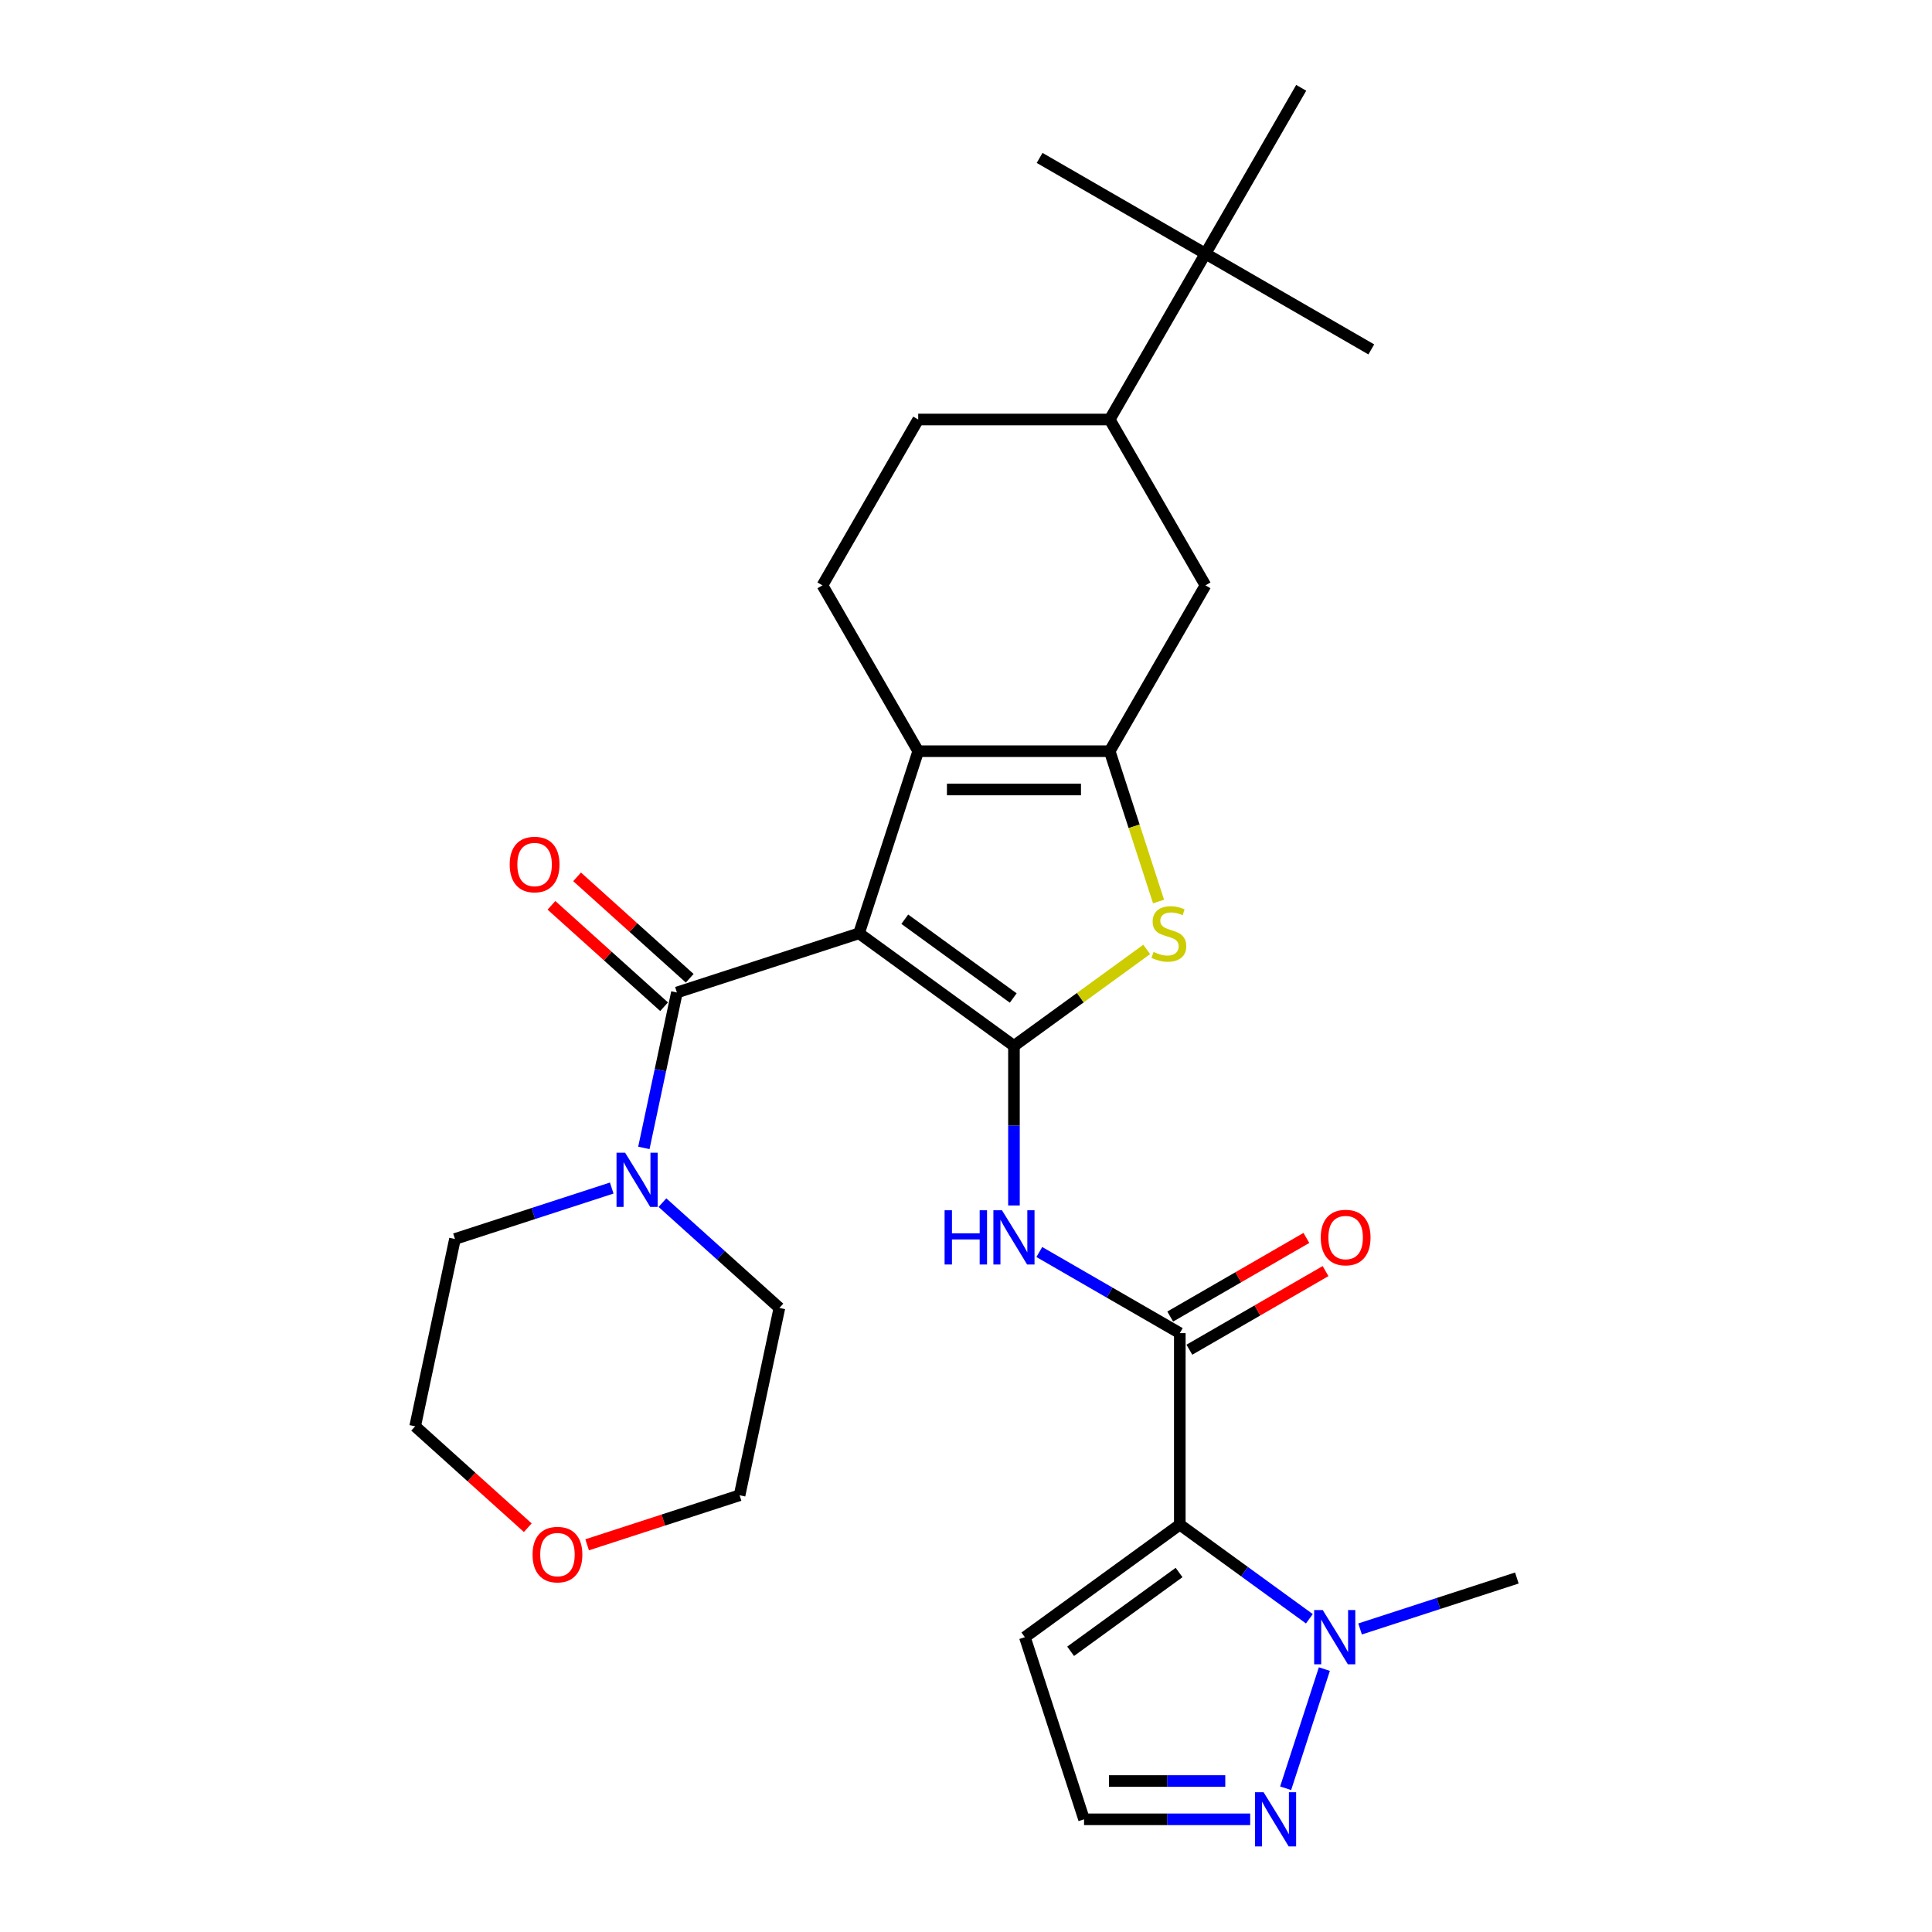 <?xml version='1.0' encoding='iso-8859-1'?>
<svg version='1.1' baseProfile='full'
              xmlns='http://www.w3.org/2000/svg'
                      xmlns:rdkit='http://www.rdkit.org/xml'
                      xmlns:xlink='http://www.w3.org/1999/xlink'
                  xml:space='preserve'
width='1000px' height='1000px' viewBox='0 0 1000 1000'>
<!-- END OF HEADER -->
<rect style='opacity:1.0;fill:#FFFFFF;stroke:none' width='1000' height='1000' x='0' y='0'> </rect>
<path class='bond-0' d='M 444.633,483.085 L 524.822,541.346' style='fill:none;fill-rule:evenodd;stroke:#000000;stroke-width:6px;stroke-linecap:butt;stroke-linejoin:miter;stroke-opacity:1' />
<path class='bond-0' d='M 468.313,475.786 L 524.446,516.569' style='fill:none;fill-rule:evenodd;stroke:#000000;stroke-width:6px;stroke-linecap:butt;stroke-linejoin:miter;stroke-opacity:1' />
<path class='bond-1' d='M 444.633,483.085 L 475.262,388.816' style='fill:none;fill-rule:evenodd;stroke:#000000;stroke-width:6px;stroke-linecap:butt;stroke-linejoin:miter;stroke-opacity:1' />
<path class='bond-5' d='M 444.633,483.085 L 350.364,513.714' style='fill:none;fill-rule:evenodd;stroke:#000000;stroke-width:6px;stroke-linecap:butt;stroke-linejoin:miter;stroke-opacity:1' />
<path class='bond-4' d='M 524.822,541.346 L 559.178,516.385' style='fill:none;fill-rule:evenodd;stroke:#000000;stroke-width:6px;stroke-linecap:butt;stroke-linejoin:miter;stroke-opacity:1' />
<path class='bond-4' d='M 559.178,516.385 L 593.534,491.424' style='fill:none;fill-rule:evenodd;stroke:#CCCC00;stroke-width:6px;stroke-linecap:butt;stroke-linejoin:miter;stroke-opacity:1' />
<path class='bond-7' d='M 524.822,541.346 L 524.822,582.649' style='fill:none;fill-rule:evenodd;stroke:#000000;stroke-width:6px;stroke-linecap:butt;stroke-linejoin:miter;stroke-opacity:1' />
<path class='bond-7' d='M 524.822,582.649 L 524.822,623.952' style='fill:none;fill-rule:evenodd;stroke:#0000FF;stroke-width:6px;stroke-linecap:butt;stroke-linejoin:miter;stroke-opacity:1' />
<path class='bond-2' d='M 475.262,388.816 L 574.382,388.816' style='fill:none;fill-rule:evenodd;stroke:#000000;stroke-width:6px;stroke-linecap:butt;stroke-linejoin:miter;stroke-opacity:1' />
<path class='bond-2' d='M 490.13,408.64 L 559.514,408.64' style='fill:none;fill-rule:evenodd;stroke:#000000;stroke-width:6px;stroke-linecap:butt;stroke-linejoin:miter;stroke-opacity:1' />
<path class='bond-13' d='M 475.262,388.816 L 425.702,302.976' style='fill:none;fill-rule:evenodd;stroke:#000000;stroke-width:6px;stroke-linecap:butt;stroke-linejoin:miter;stroke-opacity:1' />
<path class='bond-11' d='M 574.382,388.816 L 623.942,302.976' style='fill:none;fill-rule:evenodd;stroke:#000000;stroke-width:6px;stroke-linecap:butt;stroke-linejoin:miter;stroke-opacity:1' />
<path class='bond-29' d='M 574.382,388.816 L 587.021,427.713' style='fill:none;fill-rule:evenodd;stroke:#000000;stroke-width:6px;stroke-linecap:butt;stroke-linejoin:miter;stroke-opacity:1' />
<path class='bond-29' d='M 587.021,427.713 L 599.659,466.611' style='fill:none;fill-rule:evenodd;stroke:#CCCC00;stroke-width:6px;stroke-linecap:butt;stroke-linejoin:miter;stroke-opacity:1' />
<path class='bond-3' d='M 610.663,789.145 L 610.663,690.026' style='fill:none;fill-rule:evenodd;stroke:#000000;stroke-width:6px;stroke-linecap:butt;stroke-linejoin:miter;stroke-opacity:1' />
<path class='bond-8' d='M 610.663,789.145 L 644.196,813.509' style='fill:none;fill-rule:evenodd;stroke:#000000;stroke-width:6px;stroke-linecap:butt;stroke-linejoin:miter;stroke-opacity:1' />
<path class='bond-8' d='M 644.196,813.509 L 677.729,837.872' style='fill:none;fill-rule:evenodd;stroke:#0000FF;stroke-width:6px;stroke-linecap:butt;stroke-linejoin:miter;stroke-opacity:1' />
<path class='bond-12' d='M 610.663,789.145 L 530.473,847.407' style='fill:none;fill-rule:evenodd;stroke:#000000;stroke-width:6px;stroke-linecap:butt;stroke-linejoin:miter;stroke-opacity:1' />
<path class='bond-12' d='M 610.286,813.923 L 554.154,854.705' style='fill:none;fill-rule:evenodd;stroke:#000000;stroke-width:6px;stroke-linecap:butt;stroke-linejoin:miter;stroke-opacity:1' />
<path class='bond-9' d='M 350.364,513.714 L 341.815,553.935' style='fill:none;fill-rule:evenodd;stroke:#000000;stroke-width:6px;stroke-linecap:butt;stroke-linejoin:miter;stroke-opacity:1' />
<path class='bond-9' d='M 341.815,553.935 L 333.266,594.155' style='fill:none;fill-rule:evenodd;stroke:#0000FF;stroke-width:6px;stroke-linecap:butt;stroke-linejoin:miter;stroke-opacity:1' />
<path class='bond-16' d='M 356.996,506.348 L 327.848,480.103' style='fill:none;fill-rule:evenodd;stroke:#000000;stroke-width:6px;stroke-linecap:butt;stroke-linejoin:miter;stroke-opacity:1' />
<path class='bond-16' d='M 327.848,480.103 L 298.7,453.857' style='fill:none;fill-rule:evenodd;stroke:#FF0000;stroke-width:6px;stroke-linecap:butt;stroke-linejoin:miter;stroke-opacity:1' />
<path class='bond-16' d='M 343.732,521.08 L 314.583,494.835' style='fill:none;fill-rule:evenodd;stroke:#000000;stroke-width:6px;stroke-linecap:butt;stroke-linejoin:miter;stroke-opacity:1' />
<path class='bond-16' d='M 314.583,494.835 L 285.435,468.59' style='fill:none;fill-rule:evenodd;stroke:#FF0000;stroke-width:6px;stroke-linecap:butt;stroke-linejoin:miter;stroke-opacity:1' />
<path class='bond-6' d='M 610.663,690.026 L 574.304,669.034' style='fill:none;fill-rule:evenodd;stroke:#000000;stroke-width:6px;stroke-linecap:butt;stroke-linejoin:miter;stroke-opacity:1' />
<path class='bond-6' d='M 574.304,669.034 L 537.946,648.042' style='fill:none;fill-rule:evenodd;stroke:#0000FF;stroke-width:6px;stroke-linecap:butt;stroke-linejoin:miter;stroke-opacity:1' />
<path class='bond-18' d='M 615.619,698.61 L 650.857,678.265' style='fill:none;fill-rule:evenodd;stroke:#000000;stroke-width:6px;stroke-linecap:butt;stroke-linejoin:miter;stroke-opacity:1' />
<path class='bond-18' d='M 650.857,678.265 L 686.095,657.92' style='fill:none;fill-rule:evenodd;stroke:#FF0000;stroke-width:6px;stroke-linecap:butt;stroke-linejoin:miter;stroke-opacity:1' />
<path class='bond-18' d='M 605.707,681.442 L 640.945,661.097' style='fill:none;fill-rule:evenodd;stroke:#000000;stroke-width:6px;stroke-linecap:butt;stroke-linejoin:miter;stroke-opacity:1' />
<path class='bond-18' d='M 640.945,661.097 L 676.183,640.752' style='fill:none;fill-rule:evenodd;stroke:#FF0000;stroke-width:6px;stroke-linecap:butt;stroke-linejoin:miter;stroke-opacity:1' />
<path class='bond-10' d='M 685.487,863.92 L 665.447,925.596' style='fill:none;fill-rule:evenodd;stroke:#0000FF;stroke-width:6px;stroke-linecap:butt;stroke-linejoin:miter;stroke-opacity:1' />
<path class='bond-21' d='M 703.976,843.143 L 744.548,829.96' style='fill:none;fill-rule:evenodd;stroke:#0000FF;stroke-width:6px;stroke-linecap:butt;stroke-linejoin:miter;stroke-opacity:1' />
<path class='bond-21' d='M 744.548,829.96 L 785.121,816.777' style='fill:none;fill-rule:evenodd;stroke:#000000;stroke-width:6px;stroke-linecap:butt;stroke-linejoin:miter;stroke-opacity:1' />
<path class='bond-22' d='M 342.879,622.485 L 373.148,649.738' style='fill:none;fill-rule:evenodd;stroke:#0000FF;stroke-width:6px;stroke-linecap:butt;stroke-linejoin:miter;stroke-opacity:1' />
<path class='bond-22' d='M 373.148,649.738 L 403.416,676.992' style='fill:none;fill-rule:evenodd;stroke:#000000;stroke-width:6px;stroke-linecap:butt;stroke-linejoin:miter;stroke-opacity:1' />
<path class='bond-23' d='M 316.632,614.932 L 276.06,628.115' style='fill:none;fill-rule:evenodd;stroke:#0000FF;stroke-width:6px;stroke-linecap:butt;stroke-linejoin:miter;stroke-opacity:1' />
<path class='bond-23' d='M 276.06,628.115 L 235.487,641.298' style='fill:none;fill-rule:evenodd;stroke:#000000;stroke-width:6px;stroke-linecap:butt;stroke-linejoin:miter;stroke-opacity:1' />
<path class='bond-32' d='M 647.099,941.675 L 604.101,941.675' style='fill:none;fill-rule:evenodd;stroke:#0000FF;stroke-width:6px;stroke-linecap:butt;stroke-linejoin:miter;stroke-opacity:1' />
<path class='bond-32' d='M 604.101,941.675 L 561.103,941.675' style='fill:none;fill-rule:evenodd;stroke:#000000;stroke-width:6px;stroke-linecap:butt;stroke-linejoin:miter;stroke-opacity:1' />
<path class='bond-32' d='M 634.2,921.851 L 604.101,921.851' style='fill:none;fill-rule:evenodd;stroke:#0000FF;stroke-width:6px;stroke-linecap:butt;stroke-linejoin:miter;stroke-opacity:1' />
<path class='bond-32' d='M 604.101,921.851 L 574.002,921.851' style='fill:none;fill-rule:evenodd;stroke:#000000;stroke-width:6px;stroke-linecap:butt;stroke-linejoin:miter;stroke-opacity:1' />
<path class='bond-31' d='M 623.942,302.976 L 574.382,217.135' style='fill:none;fill-rule:evenodd;stroke:#000000;stroke-width:6px;stroke-linecap:butt;stroke-linejoin:miter;stroke-opacity:1' />
<path class='bond-15' d='M 530.473,847.407 L 561.103,941.675' style='fill:none;fill-rule:evenodd;stroke:#000000;stroke-width:6px;stroke-linecap:butt;stroke-linejoin:miter;stroke-opacity:1' />
<path class='bond-19' d='M 425.702,302.976 L 475.262,217.135' style='fill:none;fill-rule:evenodd;stroke:#000000;stroke-width:6px;stroke-linecap:butt;stroke-linejoin:miter;stroke-opacity:1' />
<path class='bond-14' d='M 574.382,217.135 L 475.262,217.135' style='fill:none;fill-rule:evenodd;stroke:#000000;stroke-width:6px;stroke-linecap:butt;stroke-linejoin:miter;stroke-opacity:1' />
<path class='bond-17' d='M 574.382,217.135 L 623.942,131.295' style='fill:none;fill-rule:evenodd;stroke:#000000;stroke-width:6px;stroke-linecap:butt;stroke-linejoin:miter;stroke-opacity:1' />
<path class='bond-24' d='M 623.942,131.295 L 709.783,180.855' style='fill:none;fill-rule:evenodd;stroke:#000000;stroke-width:6px;stroke-linecap:butt;stroke-linejoin:miter;stroke-opacity:1' />
<path class='bond-25' d='M 623.942,131.295 L 538.102,81.735' style='fill:none;fill-rule:evenodd;stroke:#000000;stroke-width:6px;stroke-linecap:butt;stroke-linejoin:miter;stroke-opacity:1' />
<path class='bond-26' d='M 623.942,131.295 L 673.502,45.455' style='fill:none;fill-rule:evenodd;stroke:#000000;stroke-width:6px;stroke-linecap:butt;stroke-linejoin:miter;stroke-opacity:1' />
<path class='bond-20' d='M 273.176,790.742 L 244.027,764.497' style='fill:none;fill-rule:evenodd;stroke:#FF0000;stroke-width:6px;stroke-linecap:butt;stroke-linejoin:miter;stroke-opacity:1' />
<path class='bond-20' d='M 244.027,764.497 L 214.879,738.252' style='fill:none;fill-rule:evenodd;stroke:#000000;stroke-width:6px;stroke-linecap:butt;stroke-linejoin:miter;stroke-opacity:1' />
<path class='bond-30' d='M 303.903,799.584 L 343.356,786.765' style='fill:none;fill-rule:evenodd;stroke:#FF0000;stroke-width:6px;stroke-linecap:butt;stroke-linejoin:miter;stroke-opacity:1' />
<path class='bond-30' d='M 343.356,786.765 L 382.808,773.946' style='fill:none;fill-rule:evenodd;stroke:#000000;stroke-width:6px;stroke-linecap:butt;stroke-linejoin:miter;stroke-opacity:1' />
<path class='bond-28' d='M 403.416,676.992 L 382.808,773.946' style='fill:none;fill-rule:evenodd;stroke:#000000;stroke-width:6px;stroke-linecap:butt;stroke-linejoin:miter;stroke-opacity:1' />
<path class='bond-27' d='M 235.487,641.298 L 214.879,738.252' style='fill:none;fill-rule:evenodd;stroke:#000000;stroke-width:6px;stroke-linecap:butt;stroke-linejoin:miter;stroke-opacity:1' />
<path  class='atom-5' d='M 597.082 492.719
Q 597.4 492.838, 598.708 493.393
Q 600.016 493.948, 601.444 494.305
Q 602.911 494.622, 604.338 494.622
Q 606.994 494.622, 608.541 493.353
Q 610.087 492.045, 610.087 489.785
Q 610.087 488.239, 609.294 487.287
Q 608.541 486.336, 607.351 485.82
Q 606.162 485.305, 604.179 484.71
Q 601.682 483.957, 600.175 483.243
Q 598.708 482.529, 597.637 481.023
Q 596.607 479.516, 596.607 476.979
Q 596.607 473.45, 598.986 471.269
Q 601.404 469.089, 606.162 469.089
Q 609.413 469.089, 613.1 470.635
L 612.188 473.688
Q 608.818 472.3, 606.281 472.3
Q 603.545 472.3, 602.038 473.45
Q 600.532 474.56, 600.571 476.503
Q 600.571 478.01, 601.325 478.921
Q 602.118 479.833, 603.228 480.349
Q 604.378 480.864, 606.281 481.459
Q 608.818 482.252, 610.325 483.045
Q 611.831 483.838, 612.902 485.463
Q 614.012 487.049, 614.012 489.785
Q 614.012 493.671, 611.395 495.772
Q 608.818 497.834, 604.497 497.834
Q 601.999 497.834, 600.096 497.278
Q 598.232 496.763, 596.012 495.851
L 597.082 492.719
' fill='#CCCC00'/>
<path  class='atom-8' d='M 488.921 626.43
L 492.727 626.43
L 492.727 638.364
L 507.08 638.364
L 507.08 626.43
L 510.886 626.43
L 510.886 654.501
L 507.08 654.501
L 507.08 641.536
L 492.727 641.536
L 492.727 654.501
L 488.921 654.501
L 488.921 626.43
' fill='#0000FF'/>
<path  class='atom-8' d='M 518.617 626.43
L 527.816 641.298
Q 528.728 642.765, 530.195 645.422
Q 531.662 648.078, 531.741 648.237
L 531.741 626.43
L 535.468 626.43
L 535.468 654.501
L 531.622 654.501
L 521.75 638.245
Q 520.6 636.342, 519.371 634.162
Q 518.181 631.981, 517.824 631.307
L 517.824 654.501
L 514.177 654.501
L 514.177 626.43
L 518.617 626.43
' fill='#0000FF'/>
<path  class='atom-9' d='M 684.647 833.371
L 693.846 848.239
Q 694.758 849.706, 696.225 852.363
Q 697.692 855.019, 697.771 855.178
L 697.771 833.371
L 701.498 833.371
L 701.498 861.442
L 697.652 861.442
L 687.78 845.186
Q 686.63 843.283, 685.401 841.103
Q 684.211 838.922, 683.854 838.248
L 683.854 861.442
L 680.207 861.442
L 680.207 833.371
L 684.647 833.371
' fill='#0000FF'/>
<path  class='atom-10' d='M 323.551 596.633
L 332.749 611.501
Q 333.661 612.968, 335.128 615.624
Q 336.595 618.281, 336.674 618.439
L 336.674 596.633
L 340.401 596.633
L 340.401 624.704
L 336.555 624.704
L 326.683 608.448
Q 325.533 606.545, 324.304 604.364
Q 323.115 602.183, 322.758 601.509
L 322.758 624.704
L 319.11 624.704
L 319.11 596.633
L 323.551 596.633
' fill='#0000FF'/>
<path  class='atom-11' d='M 654.018 927.64
L 663.216 942.508
Q 664.128 943.975, 665.595 946.631
Q 667.062 949.288, 667.141 949.446
L 667.141 927.64
L 670.868 927.64
L 670.868 955.711
L 667.022 955.711
L 657.15 939.455
Q 656 937.552, 654.771 935.371
Q 653.582 933.191, 653.225 932.517
L 653.225 955.711
L 649.577 955.711
L 649.577 927.64
L 654.018 927.64
' fill='#0000FF'/>
<path  class='atom-17' d='M 263.818 447.469
Q 263.818 440.729, 267.148 436.963
Q 270.479 433.196, 276.704 433.196
Q 282.928 433.196, 286.259 436.963
Q 289.589 440.729, 289.589 447.469
Q 289.589 454.289, 286.219 458.174
Q 282.849 462.02, 276.704 462.02
Q 270.519 462.02, 267.148 458.174
Q 263.818 454.328, 263.818 447.469
M 276.704 458.848
Q 280.986 458.848, 283.285 455.994
Q 285.624 453.099, 285.624 447.469
Q 285.624 441.958, 283.285 439.183
Q 280.986 436.368, 276.704 436.368
Q 272.422 436.368, 270.082 439.143
Q 267.783 441.919, 267.783 447.469
Q 267.783 453.139, 270.082 455.994
Q 272.422 458.848, 276.704 458.848
' fill='#FF0000'/>
<path  class='atom-19' d='M 683.617 640.545
Q 683.617 633.805, 686.948 630.038
Q 690.278 626.272, 696.503 626.272
Q 702.728 626.272, 706.058 630.038
Q 709.389 633.805, 709.389 640.545
Q 709.389 647.364, 706.019 651.25
Q 702.648 655.096, 696.503 655.096
Q 690.318 655.096, 686.948 651.25
Q 683.617 647.404, 683.617 640.545
M 696.503 651.924
Q 700.785 651.924, 703.085 649.069
Q 705.424 646.175, 705.424 640.545
Q 705.424 635.034, 703.085 632.258
Q 700.785 629.443, 696.503 629.443
Q 692.221 629.443, 689.882 632.219
Q 687.582 634.994, 687.582 640.545
Q 687.582 646.215, 689.882 649.069
Q 692.221 651.924, 696.503 651.924
' fill='#FF0000'/>
<path  class='atom-21' d='M 275.654 804.655
Q 275.654 797.915, 278.984 794.148
Q 282.315 790.382, 288.539 790.382
Q 294.764 790.382, 298.095 794.148
Q 301.425 797.915, 301.425 804.655
Q 301.425 811.475, 298.055 815.36
Q 294.685 819.206, 288.539 819.206
Q 282.354 819.206, 278.984 815.36
Q 275.654 811.514, 275.654 804.655
M 288.539 816.034
Q 292.821 816.034, 295.121 813.179
Q 297.46 810.285, 297.46 804.655
Q 297.46 799.144, 295.121 796.369
Q 292.821 793.554, 288.539 793.554
Q 284.258 793.554, 281.918 796.329
Q 279.619 799.104, 279.619 804.655
Q 279.619 810.325, 281.918 813.179
Q 284.258 816.034, 288.539 816.034
' fill='#FF0000'/>
</svg>
